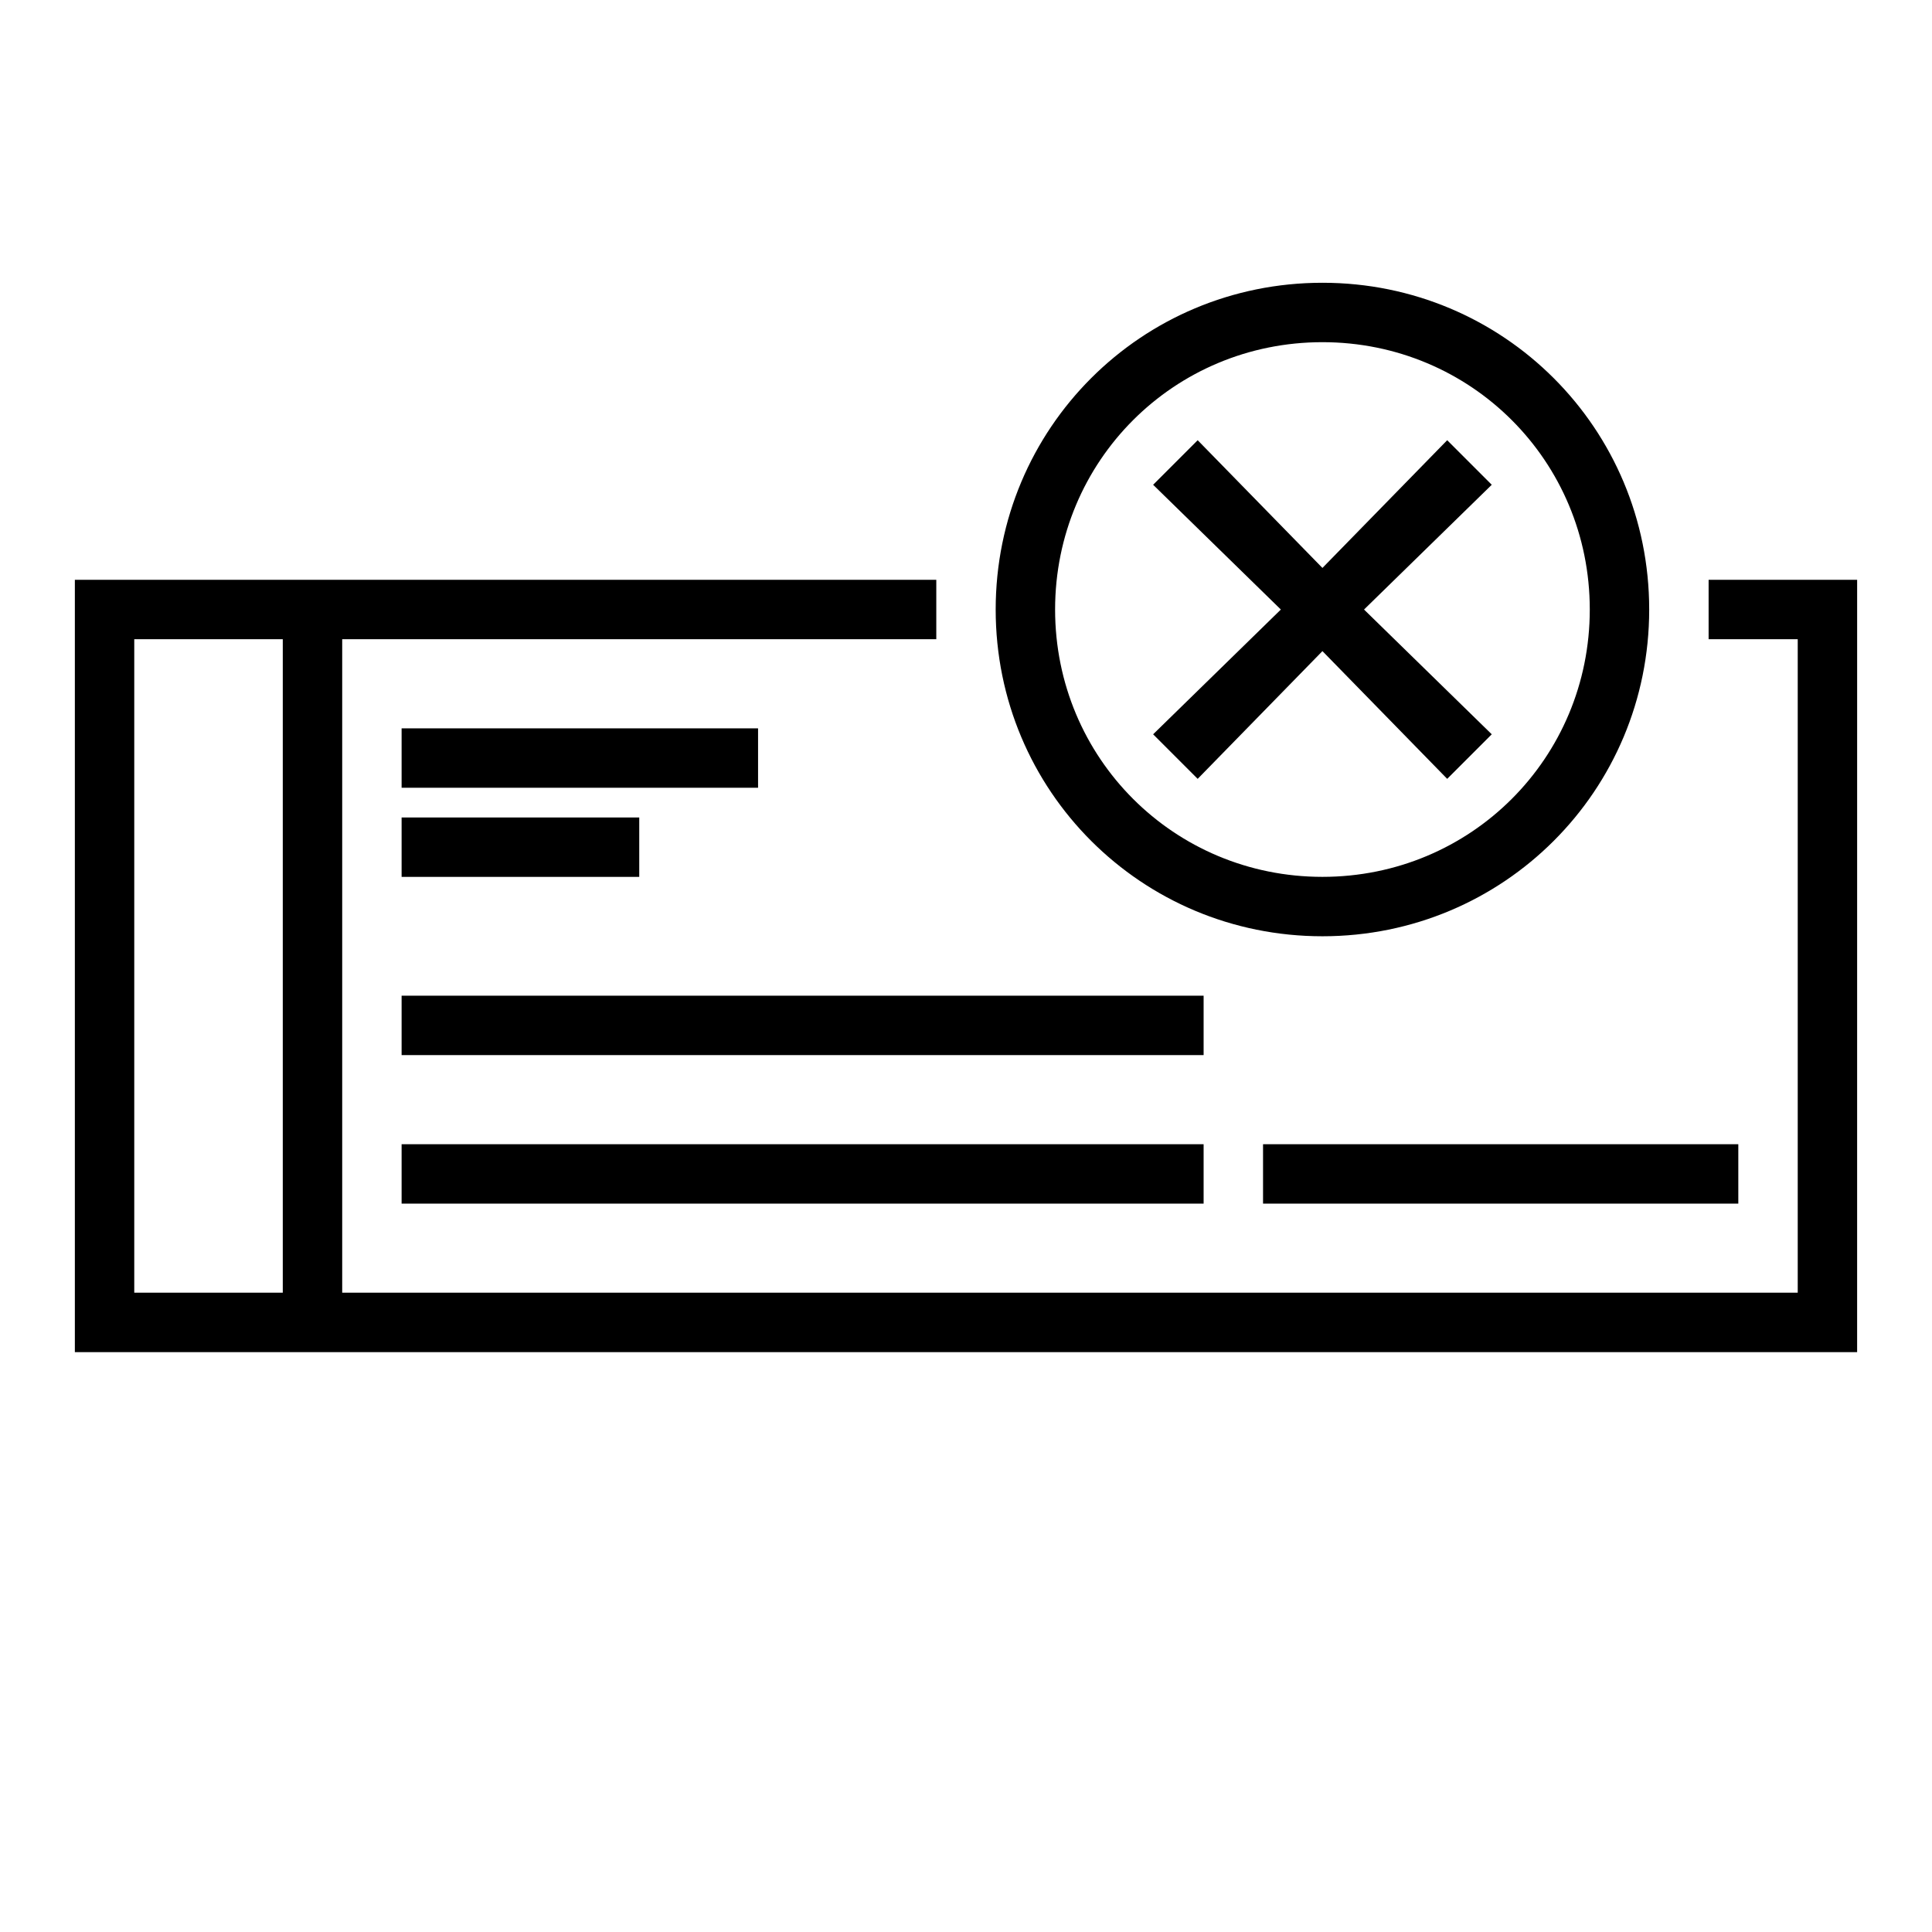 <?xml version="1.0" encoding="UTF-8"?>
<!-- Uploaded to: ICON Repo, www.svgrepo.com, Generator: ICON Repo Mixer Tools -->
<svg fill="#000000" width="800px" height="800px" version="1.1" viewBox="144 144 512 512" xmlns="http://www.w3.org/2000/svg">
 <g>
  <path d="m250.43 337.02h94.465v15.742h-94.465z"/>
  <path d="m250.43 360.64h62.977v15.742h-62.977z"/>
  <path d="m250.43 407.87h212.54v15.742h-212.54z"/>
  <path d="m250.43 447.23h212.54v15.742h-212.54z"/>
  <path d="m478.72 447.23h125.95v15.742h-125.95z"/>
  <path d="m596.8 297.66v15.742h23.617v173.18h-385.73v-173.18h157.44v-15.742h-228.29v204.67h472.32l0.004-204.67zm-417.22 15.742h39.359v173.18h-39.359z"/>
  <path d="m494.46 392.12c-48.02 0-86.594-38.574-86.594-86.594 0.004-48.016 38.578-86.59 86.594-86.59 48.02 0 86.594 38.574 86.594 86.594 0 48.02-38.574 86.59-86.594 86.59zm0-157.44c-39.359 0-70.848 31.488-70.848 70.848s31.488 70.848 70.848 70.848c39.359 0 70.848-31.488 70.848-70.848 0.004-39.359-31.484-70.848-70.848-70.848z"/>
  <path d="m539.33 272.47-11.809-11.809-33.062 33.848-33.062-33.848-11.805 11.809 33.848 33.062-33.848 33.062 11.805 11.809 33.062-33.852 33.062 33.852 11.809-11.809-33.848-33.062z"/>
 </g>
</svg>